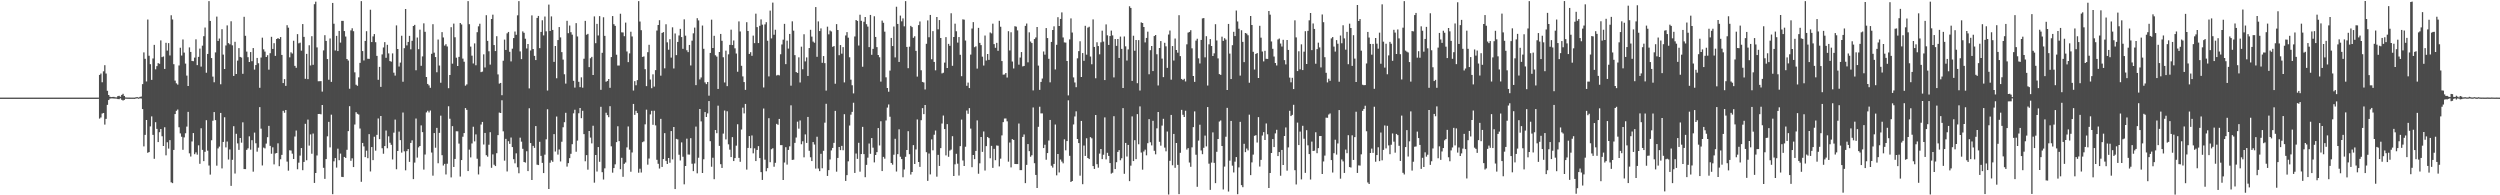 <?xml version="1.0" encoding="UTF-8"?>
<svg xmlns="http://www.w3.org/2000/svg" width="1920" height="150">
  <path d="M0 74.959h1v1.000H0zM1 74.964h1v1.000H1zM2 74.965h1v1.000H2zM3 74.961h1v1.000H3zM4 74.967h1v1.000H4zM5 74.963h1v1.000H5zM6 74.964h1v1.000H6zM7 74.961h1v1.000H7zM8 74.962h1v1.000H8zM9 74.966h1v1.000H9zM10 74.962h1v1.000H10zM11 74.964h1v1.000H11zM12 74.964h1v1.000H12zM13 74.963h1v1.000H13zM14 74.965h1v1.000H14zM15 74.966h1v1.000H15zM16 74.969h1v1.000H16zM17 74.966h1v1.000H17zM18 74.962h1v1.000H18zM19 74.962h1v1.000H19zM20 74.963h1v1.000H20zM21 74.963h1v1.000H21zM22 74.963h1v1.000H22zM23 74.965h1v1.000H23zM24 74.964h1v1.000H24zM25 74.963h1v1.000H25zM26 74.968h1v1.000H26zM27 74.961h1v1.000H27zM28 74.966h1v1.000H28zM29 74.966h1v1.000H29zM30 74.965h1v1.000H30zM31 74.963h1v1.000H31zM32 74.965h1v1.000H32zM33 74.962h1v1.000H33zM34 74.965h1v1.000H34zM35 74.967h1v1.000H35zM36 74.965h1v1.000H36zM37 74.958h1v1.000H37zM38 74.966h1v1.000H38zM39 74.965h1v1.000H39zM40 74.964h1v1.000H40zM41 74.962h1v1.000H41zM42 74.959h1v1.000H42zM43 74.962h1v1.000H43zM44 74.964h1v1.000H44zM45 74.968h1v1.000H45zM46 74.963h1v1.000H46zM47 74.963h1v1.000H47zM48 74.965h1v1.000H48zM49 74.965h1v1.000H49zM50 74.960h1v1.000H50zM51 74.964h1v1.000H51zM52 74.964h1v1.000H52zM53 74.964h1v1.000H53zM54 74.965h1v1.000H54zM55 74.962h1v1.000H55zM56 74.966h1v1.000H56zM57 74.959h1v1.000H57zM58 74.965h1v1.000H58zM59 74.963h1v1.000H59zM60 74.964h1v1.000H60zM61 74.964h1v1.000H61zM62 74.963h1v1.000H62zM63 74.958h1v1.000H63zM64 74.962h1v1.000H64zM65 74.963h1v1.000H65zM66 74.964h1v1.000H66zM67 74.966h1v1.000H67zM68 74.964h1v1.000H68zM69 74.963h1v1.000H69zM70 74.962h1v1.000H70zM71 74.958h1v1.000H71zM72 74.962h1v1.000H72zM73 74.966h1v1.000H73zM74 74.962h1v1.000H74zM75 74.945h1v1.000H75zM76 57.539h1v33.535H76zM77 56.482h1v33.735H77zM78 63.183h1v24.017H78zM79 54.806h1v31.952H79zM80 50.049h1v45.626H80zM81 56.487h1v34.810H81zM82 69.721h1v10.830H82zM83 72.973h1v3.886H83zM84 74.347h1v1.403H84zM85 74.548h1v1.000H85zM86 74.468h1v1.085H86zM87 74.400h1v1.266H87zM88 74.711h1v1.000H88zM89 74.787h1v1.000H89zM90 73.841h1v2.220H90zM91 73.577h1v2.587H91zM92 74.317h1v1.185H92zM93 72.910h1v3.716H93zM94 72.061h1v5.157H94zM95 73.677h1v3.000H95zM96 74.821h1v1.000H96zM97 74.894h1v1.000H97zM98 74.905h1v1.000H98zM99 74.927h1v1.000H99zM100 74.937h1v1.000H100zM101 74.949h1v1.000H101zM102 74.950h1v1.000H102zM103 74.962h1v1.000H103zM104 74.647h1v1.000H104zM105 74.594h1v1.000H105zM106 74.901h1v1.000H106zM107 74.384h1v1.154H107zM108 74.128h1v1.550H108zM109 64.631h1v19.119H109zM110 40.228h1v72.220H110zM111 45.170h1v58.399H111zM112 62.557h1v29.598H112zM113 15.009h1v102.348H113zM114 42.825h1v73.964H114zM115 49.301h1v47.790H115zM116 61.334h1v28.040H116zM117 44.882h1v58.690H117zM118 34.468h1v87.483H118zM119 53.233h1v40.608H119zM120 50.778h1v48.187H120zM121 48.480h1v60.632H121zM122 49.001h1v52.551H122zM123 31.020h1v68.044H123zM124 43.878h1v60.771H124zM125 43.346h1v68.778H125zM126 52.933h1v44.820H126zM127 32.895h1v86.404H127zM128 38.877h1v70.405H128zM129 33.130h1v81.011H129zM130 42.611h1v65.012H130zM131 11.707h1v128.318H131zM132 14.958h1v125.711H132zM133 49.297h1v65.843H133zM134 61.897h1v25.716H134zM135 64.015h1v21.090H135zM136 64.978h1v19.141H136zM137 50.279h1v47.462H137zM138 36.681h1v65.772H138zM139 42.670h1v62.342H139zM140 30.319h1v84.753H140zM141 40.399h1v65.133H141zM142 48.837h1v53.496H142zM143 58.069h1v39.148H143zM144 66.035h1v19.859H144zM145 36.420h1v81.362H145zM146 39.889h1v80.332H146zM147 46.802h1v61.860H147zM148 47.014h1v55.184H148zM149 44.238h1v74.192H149zM150 30.192h1v86.854H150zM151 50.032h1v68.735H151zM152 43.652h1v67.982H152zM153 37.336h1v88.449H153zM154 51.133h1v47.376H154zM155 35.062h1v80.040H155zM156 27.785h1v95.963H156zM157 21.159h1v95.442H157zM158 55.857h1v36.442H158zM159 41.401h1v74.320H159zM160 0.867h1v126.255H160zM161 16.072h1v118.030H161zM162 44.574h1v63.162H162zM163 58.807h1v33.939H163zM164 63.186h1v22.861H164zM165 40.252h1v52.025H165zM166 12.745h1v114.501H166zM167 31.425h1v82.531H167zM168 29.576h1v83.013H168zM169 64.716h1v21.992H169zM170 22.402h1v106.931H170zM171 41.947h1v67.068H171zM172 52.983h1v37.070H172zM173 34.920h1v78.263H173zM174 19.512h1v89.173H174zM175 33.101h1v89.415H175zM176 34.049h1v80.716H176zM177 16.324h1v126.407H177zM178 34.810h1v87.934H178zM179 58.320h1v38.598H179zM180 32.087h1v101.206H180zM181 56.857h1v45.915H181zM182 46.561h1v63.546H182zM183 36.985h1v78.090H183zM184 43.700h1v62.294H184zM185 44.196h1v65.358H185zM186 56.704h1v37.249H186zM187 12.914h1v116.928H187zM188 27.486h1v102.392H188zM189 39.607h1v75.475H189zM190 43.906h1v70.039H190zM191 47.600h1v57.092H191zM192 39.973h1v74.961H192zM193 47.016h1v60.633H193zM194 36.911h1v94.920H194zM195 53.454h1v48.361H195zM196 49.951h1v60.094H196zM197 44.480h1v72.022H197zM198 48.577h1v64.829H198zM199 67.455h1v14.836H199zM200 44.181h1v54.625H200zM201 28.909h1v98.192H201zM202 37.909h1v75.459H202zM203 39.637h1v74.347H203zM204 43.769h1v66.502H204zM205 42.407h1v62.982H205zM206 53.509h1v43.182H206zM207 40.859h1v71.190H207zM208 28.282h1v89.804H208zM209 37.598h1v75.552H209zM210 33.160h1v93.082H210zM211 42.905h1v74.970H211zM212 29.963h1v87.560H212zM213 29.241h1v80.836H213zM214 29.968h1v97.656H214zM215 28.478h1v93.863H215zM216 42.183h1v76.743H216zM217 63.797h1v21.308H217zM218 60.796h1v25.764H218zM219 65.971h1v18.511H219zM220 19.373h1v104.730H220zM221 21.253h1v109.805H221zM222 44.046h1v71.355H222zM223 40.185h1v75.408H223zM224 41.126h1v76.883H224zM225 31.302h1v90.797H225zM226 50.564h1v54.310H226zM227 52.048h1v48.178H227zM228 26.210h1v103.766H228zM229 33.259h1v91.666H229zM230 32.752h1v86.749H230zM231 38.894h1v74.809H231zM232 18.488h1v112.202H232zM233 28.332h1v96.041H233zM234 60.525h1v34.574H234zM235 41.351h1v81.713H235zM236 60.794h1v31.044H236zM237 34.773h1v77.062H237zM238 50.283h1v52.934H238zM239 27.797h1v90.269H239zM240 49.789h1v52.755H240zM241 3.216h1v137.302H241zM242 1.305h1v131.581H242zM243 36.396h1v82.993H243zM244 62.417h1v25.145H244zM245 62.383h1v25.123H245zM246 62.315h1v25.516H246zM247 70.338h1v10.291H247zM248 38.683h1v90.180H248zM249 27.031h1v110.356H249zM250 31.451h1v90.718H250zM251 45.339h1v59.373H251zM252 61.229h1v32.359H252zM253 29.554h1v83.637H253zM254 62.867h1v25.213H254zM255 2.264h1v146.897H255zM256 18.233h1v105.664H256zM257 38.775h1v82.625H257zM258 27.537h1v101.163H258zM259 39.242h1v74.940H259zM260 23.736h1v99.298H260zM261 32.716h1v85.234H261zM262 16.035h1v119.819H262zM263 16.018h1v119.974H263zM264 23.852h1v96.687H264zM265 28.084h1v93.216H265zM266 45.336h1v69.686H266zM267 46.471h1v54.239H267zM268 68.136h1v13.436H268zM269 23.360h1v100.124H269zM270 21.721h1v99.861H270zM271 23.959h1v104.324H271zM272 55.557h1v40.060H272zM273 65.089h1v21.097H273zM274 65.898h1v21.499H274zM275 59.394h1v28.569H275zM276 48.299h1v50.418H276zM277 0.853h1v138.777H277zM278 39.221h1v70.560H278zM279 46.434h1v65.976H279zM280 31.448h1v89.213H280zM281 23.978h1v91.732H281zM282 45.127h1v76.373H282zM283 45.197h1v57.828H283zM284 7.491h1v124.217H284zM285 32.325h1v80.623H285zM286 27.971h1v94.988H286zM287 26.172h1v78.838H287zM288 32.412h1v83.303H288zM289 42.925h1v60.666H289zM290 61.298h1v29.686H290zM291 51.344h1v55.502H291zM292 66.693h1v22.420H292zM293 41.797h1v72.059H293zM294 36.428h1v81.653H294zM295 32.371h1v79.810H295zM296 44.366h1v55.907H296zM297 34.410h1v79.462H297zM298 41.029h1v63.673H298zM299 46.888h1v62.743H299zM300 47.339h1v63.858H300zM301 41.027h1v81.454H301zM302 55.808h1v46.088H302zM303 58.047h1v33.796H303zM304 19.528h1v110.492H304zM305 37.651h1v78.329H305zM306 51.104h1v49.984H306zM307 48.067h1v59.537H307zM308 27.467h1v89.709H308zM309 62.757h1v23.664H309zM310 37.024h1v79.204H310zM311 6.922h1v123.917H311zM312 34.867h1v81.219H312zM313 32.185h1v82.299H313zM314 27.555h1v96.777H314zM315 37.885h1v71.906H315zM316 31.347h1v76.423H316zM317 19.952h1v117.620H317zM318 19.080h1v105.796H318zM319 53.977h1v37.046H319zM320 28.842h1v92.208H320zM321 37.781h1v75.418H321zM322 22.783h1v89.352H322zM323 50.524h1v45.791H323zM324 43.332h1v58.139H324zM325 17.901h1v112.337H325zM326 24.413h1v94.290H326zM327 59.125h1v27.201H327zM328 64.454h1v20.610H328zM329 65.583h1v20.779H329zM330 67.406h1v17.483H330zM331 41.336h1v75.816H331zM332 18.567h1v116.349H332zM333 40.452h1v61.743H333zM334 43.803h1v69.678H334zM335 55.479h1v42.734H335zM336 30.346h1v95.028H336zM337 50.338h1v51.702H337zM338 63.541h1v25.269H338zM339 24.663h1v94.530H339zM340 28.787h1v98.331H340zM341 35.031h1v90.831H341zM342 33.926h1v100.076H342zM343 35.700h1v90.039H343zM344 67.719h1v13.908H344zM345 57.596h1v33.593H345zM346 20.900h1v115.363H346zM347 48.877h1v48.007H347zM348 18.131h1v110.099H348zM349 28.645h1v93.423H349zM350 44.288h1v56.505H350zM351 50.667h1v50.190H351zM352 43.674h1v66.611H352zM353 17.675h1v117.898H353zM354 18.812h1v104.143H354zM355 44.986h1v60.021H355zM356 47.399h1v54.806H356zM357 65.785h1v17.187H357zM358 64.794h1v19.592H358zM359 0.867h1v130.516H359zM360 18.568h1v96.303H360zM361 35.779h1v85.111H361zM362 42.763h1v67.432H362zM363 48.746h1v48.580H363zM364 33.345h1v75.239H364zM365 50.130h1v53.095H365zM366 24.727h1v97.161H366zM367 20.207h1v113.767H367zM368 18.249h1v109.598H368zM369 55.375h1v40.245H369zM370 55.011h1v38.646H370zM371 41.751h1v69.235H371zM372 51.804h1v50.273H372zM373 11.653h1v107.542H373zM374 31.400h1v88.921H374zM375 39.347h1v71.833H375zM376 49.590h1v51.926H376zM377 14.592h1v114.300H377zM378 11.246h1v107.316H378zM379 34.611h1v91.921H379zM380 39.243h1v88.315H380zM381 27.781h1v89.885H381zM382 57.122h1v46.657H382zM383 64.197h1v22.289H383zM384 63.683h1v23.110H384zM385 73.090h1v3.936H385zM386 46.620h1v54.222H386zM387 30.417h1v92.960H387zM388 38.329h1v68.328H388zM389 25.594h1v106.106H389zM390 24.519h1v83.900H390zM391 39.763h1v70.745H391zM392 47.152h1v58.486H392zM393 37.392h1v75.542H393zM394 29.245h1v93.007H394zM395 24.223h1v101.221H395zM396 26.724h1v91.020H396zM397 11.795h1v116.648H397zM398 0.874h1v132.170H398zM399 39.450h1v66.292H399zM400 45.414h1v63.389H400zM401 24.122h1v90.153H401zM402 25.175h1v99.235H402zM403 29.751h1v95.146H403zM404 37.246h1v78.944H404zM405 33.815h1v97.589H405zM406 67.876h1v15.277H406zM407 38.758h1v71.107H407zM408 11.815h1v126.439H408zM409 37.681h1v74.323H409zM410 42.902h1v70.680H410zM411 46.146h1v50.665H411zM412 13.759h1v112.702H412zM413 12.245h1v114.548H413zM414 36.942h1v71.982H414zM415 24.531h1v95.180H415zM416 15.552h1v109.538H416zM417 27.171h1v105.732H417zM418 12.688h1v106.116H418zM419 24.042h1v82.949H419zM420 69.511h1v14.384H420zM421 3.545h1v141.603H421zM422 23.833h1v101.128H422zM423 12.608h1v110.506H423zM424 23.009h1v101.273H424zM425 47.509h1v55.509H425zM426 35.333h1v81.059H426zM427 60.102h1v29.413H427zM428 30.767h1v87.970H428zM429 20.782h1v93.993H429zM430 28.726h1v95.295H430zM431 40.039h1v68.806H431zM432 45.786h1v51.973H432zM433 57.032h1v36.822H433zM434 64.230h1v22.379H434zM435 15.955h1v112.005H435zM436 25.486h1v99.806H436zM437 19.633h1v101.831H437zM438 24.711h1v93.390H438zM439 26.604h1v84.165H439zM440 62.069h1v24.994H440zM441 67.263h1v17.013H441zM442 17.754h1v98.781H442zM443 27.997h1v80.002H443zM444 62.836h1v24.166H444zM445 66.919h1v16.042H445zM446 59.382h1v31.383H446zM447 67.308h1v17.800H447zM448 45.088h1v57.926H448zM449 16.048h1v107.814H449zM450 26.652h1v92.472H450zM451 26.005h1v104.279H451zM452 51.567h1v49.048H452zM453 44.725h1v60.962H453zM454 43.671h1v66.439H454zM455 57.576h1v38.990H455zM456 12.600h1v127.685H456zM457 33.195h1v85.837H457zM458 18.343h1v113.403H458zM459 27.254h1v85.692H459zM460 12.397h1v111.872H460zM461 68.958h1v13.041H461zM462 40.574h1v91.653H462zM463 13.273h1v124.592H463zM464 27.553h1v101.724H464zM465 62.758h1v23.799H465zM466 62.153h1v26.255H466zM467 60.677h1v29.352H467zM468 67.408h1v14.135H468zM469 43.832h1v68.531H469zM470 12.317h1v120.285H470zM471 18.563h1v110.507H471zM472 19.844h1v106.350H472zM473 42.060h1v67.107H473zM474 50.315h1v46.667H474zM475 50.345h1v58.030H475zM476 10.533h1v119.388H476zM477 24.818h1v96.372H477zM478 24.944h1v110.849H478zM479 27.815h1v98.003H479zM480 17.382h1v107.370H480zM481 39.532h1v73.676H481zM482 47.738h1v49.375H482zM483 41.028h1v73.937H483zM484 24.351h1v107.554H484zM485 27.981h1v89.105H485zM486 69.545h1v10.270H486zM487 62.320h1v25.882H487zM488 65.484h1v19.612H488zM489 61.517h1v25.299H489zM490 0.848h1v131.833H490zM491 16.558h1v113.051H491zM492 23.187h1v109.298H492zM493 43.721h1v65.505H493zM494 43.318h1v65.293H494zM495 53.143h1v42.332H495zM496 66.145h1v18.095H496zM497 40.101h1v86.352H497zM498 34.406h1v87.354H498zM499 61.075h1v26.766H499zM500 67.748h1v17.335H500zM501 57.086h1v38.766H501zM502 66.523h1v18.539H502zM503 53.843h1v42.457H503zM504 23.444h1v99.285H504zM505 19.206h1v106.601H505zM506 15.531h1v113.883H506zM507 58.129h1v33.149H507zM508 25.309h1v102.900H508zM509 24.639h1v97.549H509zM510 52.494h1v49.739H510zM511 18.656h1v104.903H511zM512 32.519h1v93.455H512zM513 38.188h1v83.154H513zM514 30.100h1v94.859H514zM515 44.240h1v56.402H515zM516 20.992h1v101.414H516zM517 52.573h1v44.963H517zM518 25.724h1v119.464H518zM519 42.349h1v64.309H519zM520 32.216h1v74.844H520zM521 27.225h1v91.591H521zM522 22.172h1v101.079H522zM523 28.486h1v80.877H523zM524 37.476h1v82.892H524zM525 14.851h1v126.737H525zM526 27.380h1v100.099H526zM527 38.627h1v67.862H527zM528 40.057h1v78.607H528zM529 34.522h1v84.192H529zM530 50.262h1v55.861H530zM531 31.220h1v94.515H531zM532 25.613h1v105.800H532zM533 21.173h1v104.392H533zM534 65.396h1v31.858H534zM535 13.996h1v119.114H535zM536 15.651h1v105.510H536zM537 60.985h1v22.707H537zM538 59.508h1v33.712H538zM539 19.620h1v113.225H539zM540 37.490h1v84.817H540zM541 63.262h1v22.788H541zM542 64.606h1v25.264H542zM543 62.960h1v24.130H543zM544 73.492h1v4.126H544zM545 40.668h1v67.779H545zM546 15.125h1v112.925H546zM547 36.844h1v84.306H547zM548 27.508h1v110.104H548zM549 42.430h1v57.409H549zM550 43.454h1v58.864H550zM551 68.326h1v12.850H551zM552 39.914h1v72.098H552zM553 26.047h1v100.067H553zM554 31.334h1v97.630H554zM555 43.994h1v58.587H555zM556 63.343h1v21.550H556zM557 38.930h1v68.142H557zM558 66.147h1v19.312H558zM559 41.735h1v69.120H559zM560 34.453h1v80.511H560zM561 22.773h1v97.874H561zM562 34.603h1v70.698H562zM563 31.055h1v92.625H563zM564 37.131h1v84.286H564zM565 41.116h1v70.741H565zM566 55.109h1v40.307H566zM567 16.419h1v104.801H567zM568 24.182h1v100.058H568zM569 50.560h1v48.900H569zM570 58.683h1v23.989H570zM571 63.026h1v24.062H571zM572 69.027h1v10.807H572zM573 17.050h1v113.201H573zM574 23.823h1v89.793H574zM575 41.397h1v63.096H575zM576 40.107h1v73.709H576zM577 42.877h1v61.171H577zM578 27.364h1v90.382H578zM579 33.132h1v80.803H579zM580 10.484h1v113.216H580zM581 20.856h1v94.289H581zM582 33.086h1v79.136H582zM583 19.790h1v101.591H583zM584 14.883h1v117.335H584zM585 18.959h1v119.239H585zM586 67.156h1v16.177H586zM587 18.730h1v103.909H587zM588 17.038h1v114.504H588zM589 31.278h1v97.871H589zM590 58.698h1v32.077H590zM591 8.130h1v116.458H591zM592 29.482h1v85.146H592zM593 1.997h1v111.851H593zM594 26.654h1v101.387H594zM595 22.814h1v102.239H595zM596 57.957h1v37.166H596zM597 57.513h1v38.359H597zM598 57.896h1v33.467H598zM599 41.658h1v69.821H599zM600 34.136h1v77.305H600zM601 30.450h1v107.769H601zM602 18.326h1v106.502H602zM603 49.259h1v63.812H603zM604 31.233h1v95.172H604zM605 37.348h1v77.791H605zM606 26.038h1v86.357H606zM607 65.795h1v15.117H607zM608 16.384h1v106.441H608zM609 23.555h1v99.073H609zM610 42.328h1v67.399H610zM611 55.348h1v50.276H611zM612 55.997h1v37.464H612zM613 44.040h1v54.766H613zM614 63.333h1v29.193H614zM615 35.864h1v74.911H615zM616 53.212h1v55.290H616zM617 26.337h1v94.502H617zM618 47.156h1v56.078H618zM619 44.092h1v65.682H619zM620 58.335h1v31.476H620zM621 36.893h1v78.904H621zM622 22.863h1v97.900H622zM623 28.130h1v95.568H623zM624 31.971h1v77.130H624zM625 32.809h1v78.182H625zM626 5.413h1v124.073H626zM627 43.630h1v61.385H627zM628 16.419h1v113.009H628zM629 23.861h1v107.577H629zM630 21.827h1v96.304H630zM631 48.234h1v80.996H631zM632 43.065h1v72.736H632zM633 48.502h1v45.712H633zM634 69.560h1v10.163H634zM635 20.483h1v114.610H635zM636 26.377h1v104.297H636zM637 23.465h1v99.007H637zM638 24.141h1v91.345H638zM639 35.955h1v77.634H639zM640 35.385h1v74.320H640zM641 64.303h1v20.825H641zM642 18.539h1v113.301H642zM643 23.040h1v98.275H643zM644 42.388h1v70.497H644zM645 34.621h1v80.684H645zM646 41.222h1v70.827H646zM647 36.187h1v79.239H647zM648 63.279h1v24.425H648zM649 27.248h1v111.732H649zM650 24.686h1v109.802H650zM651 28.935h1v94.972H651zM652 43.973h1v52.430H652zM653 61.190h1v26.867H653zM654 65.493h1v20.442H654zM655 71.752h1v7.126H655zM656 28.010h1v104.819H656zM657 15.379h1v102.559H657zM658 16.094h1v105.940H658zM659 34.965h1v74.731H659zM660 11.296h1v120.539H660zM661 15.966h1v102.365H661zM662 51.234h1v46.192H662zM663 16.697h1v101.683H663zM664 13.033h1v123.077H664zM665 18.581h1v108.040H665zM666 20.405h1v100.686H666zM667 36.218h1v74.016H667zM668 11.485h1v106.624H668zM669 42.096h1v63.934H669zM670 37.547h1v75.838H670zM671 12.511h1v112.231H671zM672 28.380h1v90.661H672zM673 36.186h1v80.636H673zM674 42.218h1v56.156H674zM675 43.974h1v67.756H675zM676 62.678h1v30.459H676zM677 15.805h1v115.559H677zM678 17.518h1v102.960H678zM679 24.323h1v97.538H679zM680 59.368h1v33.140H680zM681 67.580h1v15.034H681zM682 70.427h1v9.819H682zM683 54.215h1v35.435H683zM684 29.124h1v96.041H684zM685 35.382h1v91.067H685zM686 20.396h1v98.424H686zM687 44.080h1v62.504H687zM688 5.184h1v126.570H688zM689 18.399h1v99.955H689zM690 47.543h1v51.775H690zM691 11.990h1v108.397H691zM692 16.388h1v105.755H692zM693 14.142h1v121.984H693zM694 20.216h1v109.913H694zM695 0.846h1v119.556H695zM696 36.066h1v79.134H696zM697 52.381h1v48.386H697zM698 35.823h1v82.609H698zM699 19.843h1v114.197H699zM700 20.824h1v111.256H700zM701 29.051h1v82.414H701zM702 27.838h1v98.116H702zM703 39.046h1v75.756H703zM704 58.850h1v32.920H704zM705 19.281h1v105.139H705zM706 16.466h1v111.673H706zM707 53.976h1v38.346H707zM708 62.950h1v20.080H708zM709 63.339h1v24.316H709zM710 68.719h1v11.921H710zM711 33.631h1v83.250H711zM712 15.667h1v123.245H712zM713 28.622h1v89.280H713zM714 11.489h1v122.472H714zM715 45.498h1v61.553H715zM716 23.908h1v91.535H716zM717 47.579h1v55.904H717zM718 54.005h1v46.242H718zM719 13.033h1v122.641H719zM720 22.529h1v96.389H720zM721 15.409h1v112.038H721zM722 29.187h1v84.576H722zM723 56.389h1v38.459H723zM724 55.868h1v32.887H724zM725 48.096h1v51.039H725zM726 28.520h1v90.813H726zM727 52.223h1v43.087H727zM728 33.689h1v86.736H728zM729 35.155h1v80.521H729zM730 10.211h1v104.707H730zM731 50.511h1v54.082H731zM732 28.423h1v106.753H732zM733 18.165h1v108.063H733zM734 24.027h1v94.092H734zM735 32.693h1v92.992H735zM736 28.480h1v106.348H736zM737 42.092h1v70.152H737zM738 58.544h1v33.285H738zM739 14.829h1v108.407H739zM740 15.087h1v112.416H740zM741 31.122h1v81.545H741zM742 65.901h1v18.965H742zM743 63.448h1v23.942H743zM744 67.658h1v15.392H744zM745 41.954h1v56.793H745zM746 21.928h1v106.489H746zM747 17.008h1v102.023H747zM748 36.248h1v85.959H748zM749 35.585h1v80.339H749zM750 52.677h1v39.804H750zM751 21.405h1v112.019H751zM752 32.917h1v92.514H752zM753 34.642h1v70.580H753zM754 43.507h1v73.137H754zM755 50.311h1v50.669H755zM756 27.304h1v103.665H756zM757 46.472h1v65.737H757zM758 41.481h1v63.734H758zM759 45.953h1v60.124H759zM760 24.955h1v96.615H760zM761 25.672h1v86.369H761zM762 18.191h1v110.728H762zM763 33.897h1v80.426H763zM764 36.721h1v86.289H764zM765 32.922h1v78.784H765zM766 39.038h1v72.877H766zM767 15.996h1v111.816H767zM768 20.527h1v101.318H768zM769 46.901h1v57.099H769zM770 57.339h1v36.468H770zM771 57.181h1v33.858H771zM772 56.084h1v34.917H772zM773 59.528h1v33.664H773zM774 23.951h1v100.186H774zM775 38.782h1v70.677H775zM776 24.761h1v103.812H776zM777 47.278h1v59.591H777zM778 52.590h1v54.880H778zM779 20.117h1v105.857H779zM780 20.456h1v105.525H780zM781 23.340h1v102.641H781zM782 49.679h1v45.193H782zM783 44.177h1v86.464H783zM784 39.980h1v90.690H784zM785 50.978h1v54.209H785zM786 50.636h1v52.653H786zM787 19.858h1v120.803H787zM788 18.069h1v108.534H788zM789 47.883h1v62.772H789zM790 24.811h1v91.285H790zM791 31.879h1v88.502H791zM792 33.062h1v86.166H792zM793 69.443h1v13.096H793zM794 30.000h1v95.327H794zM795 28.772h1v105.576H795zM796 20.716h1v123.680H796zM797 50.377h1v47.000H797zM798 69.002h1v12.973H798zM799 62.941h1v24.126H799zM800 60.320h1v26.788H800zM801 39.528h1v74.201H801zM802 41.982h1v69.162H802zM803 21.540h1v101.133H803zM804 29.245h1v88.319H804zM805 45.160h1v62.751H805zM806 63.240h1v28.844H806zM807 32.202h1v95.088H807zM808 23.063h1v105.679H808zM809 20.216h1v105.704H809zM810 53.324h1v42.304H810zM811 34.394h1v100.241H811zM812 13.221h1v105.072H812zM813 19.978h1v112.498H813zM814 14.547h1v107.985H814zM815 9.519h1v114.587H815zM816 28.748h1v96.682H816zM817 32.554h1v74.453H817zM818 32.710h1v82.742H818zM819 46.849h1v61.504H819zM820 73.265h1v3.793H820zM821 30.253h1v89.420H821zM822 14.147h1v125.612H822zM823 24.973h1v114.019H823zM824 59.434h1v36.164H824zM825 63.333h1v26.105H825zM826 66.956h1v18.552H826zM827 44.793h1v61.940H827zM828 39.271h1v70.601H828zM829 31.671h1v103.234H829zM830 59.146h1v33.729H830zM831 40.740h1v100.723H831zM832 46.692h1v65.078H832zM833 19.810h1v99.969H833zM834 41.966h1v64.202H834zM835 21.214h1v100.107H835zM836 20.532h1v101.634H836zM837 43.407h1v61.912H837zM838 49.351h1v56.906H838zM839 14.907h1v112.623H839zM840 36.060h1v93.683H840zM841 60.131h1v28.196H841zM842 32.448h1v93.668H842zM843 35.403h1v93.379H843zM844 41.744h1v76.197H844zM845 32.496h1v81.932H845zM846 23.545h1v98.677H846zM847 31.937h1v86.897H847zM848 61.513h1v28.648H848zM849 18.756h1v103.659H849zM850 27.117h1v90.222H850zM851 34.523h1v85.221H851zM852 27.706h1v97.512H852zM853 23.490h1v109.845H853zM854 27.198h1v105.482H854zM855 59.445h1v29.804H855zM856 30.003h1v99.816H856zM857 35.237h1v89.340H857zM858 29.970h1v86.717H858zM859 44.488h1v70.798H859zM860 28.095h1v94.988H860zM861 37.525h1v84.033H861zM862 67.585h1v15.478H862zM863 28.013h1v105.474H863zM864 35.588h1v74.176H864zM865 46.499h1v73.743H865zM866 37.957h1v73.359H866zM867 4.829h1v134.299H867zM868 6.078h1v121.176H868zM869 62.121h1v27.295H869zM870 27.432h1v96.285H870zM871 38.973h1v68.695H871zM872 30.731h1v91.493H872zM873 63.910h1v23.745H873zM874 30.846h1v79.943H874zM875 69.550h1v12.181H875zM876 17.191h1v99.980H876zM877 17.641h1v112.677H877zM878 20.749h1v95.583H878zM879 32.541h1v82.379H879zM880 29.137h1v90.161H880zM881 24.336h1v85.654H881zM882 57.041h1v34.455H882zM883 38.556h1v70.726H883zM884 35.312h1v76.360H884zM885 54.555h1v38.231H885zM886 27.703h1v88.126H886zM887 26.856h1v91.677H887zM888 41.682h1v56.901H888zM889 65.647h1v20.345H889zM890 36.870h1v72.028H890zM891 31.516h1v80.368H891zM892 45.021h1v51.421H892zM893 59.250h1v32.001H893zM894 32.894h1v80.471H894zM895 35.608h1v80.612H895zM896 52.125h1v48.905H896zM897 26.513h1v122.913H897zM898 23.450h1v100.040H898zM899 61.205h1v27.069H899zM900 35.378h1v91.540H900zM901 46.463h1v56.412H901zM902 29.600h1v99.246H902zM903 38.398h1v71.421H903zM904 40.446h1v86.156H904zM905 11.660h1v137.456H905zM906 43.098h1v74.277H906zM907 60.620h1v23.743H907zM908 61.469h1v26.689H908zM909 60.514h1v29.364H909zM910 62.578h1v22.446H910zM911 34.064h1v80.835H911zM912 25.048h1v88.704H912zM913 24.509h1v100.342H913zM914 23.170h1v104.909H914zM915 37.096h1v76.038H915zM916 58.371h1v39.253H916zM917 62.877h1v22.666H917zM918 31.174h1v87.679H918zM919 29.766h1v113.706H919zM920 44.785h1v63.198H920zM921 48.721h1v47.053H921zM922 30.667h1v84.882H922zM923 14.149h1v104.280H923zM924 13.874h1v99.634H924zM925 44.055h1v60.096H925zM926 27.808h1v84.614H926zM927 65.694h1v16.535H927zM928 34.050h1v91.632H928zM929 30.002h1v115.806H929zM930 35.336h1v89.526H930zM931 43.032h1v58.629H931zM932 40.965h1v84.142H932zM933 18.591h1v122.046H933zM934 31.052h1v85.512H934zM935 44.833h1v61.915H935zM936 56.932h1v36.395H936zM937 57.519h1v34.990H937zM938 28.165h1v83.987H938zM939 31.372h1v114.148H939zM940 29.318h1v98.607H940zM941 30.416h1v74.584H941zM942 69.107h1v13.715H942zM943 18.380h1v128.717H943zM944 41.157h1v82.232H944zM945 60.741h1v32.132H945zM946 34.730h1v92.508H946zM947 24.425h1v108.052H947zM948 27.723h1v96.419H948zM949 8.077h1v112.537H949zM950 16.510h1v132.644H950zM951 22.082h1v106.471H951zM952 58.084h1v35.485H952zM953 23.255h1v118.923H953zM954 32.171h1v111.578H954zM955 47.717h1v62.701H955zM956 25.333h1v91.483H956zM957 25.829h1v88.220H957zM958 27.069h1v88.454H958zM959 63.544h1v24.526H959zM960 12.303h1v122.202H960zM961 19.175h1v105.567H961zM962 39.807h1v78.915H962zM963 53.405h1v50.893H963zM964 41.429h1v62.427H964zM965 40.742h1v68.710H965zM966 59.898h1v30.054H966zM967 19.825h1v108.095H967zM968 28.938h1v93.822H968zM969 39.571h1v64.517H969zM970 47.135h1v54.348H970zM971 38.999h1v68.541H971zM972 45.166h1v49.669H972zM973 45.237h1v57.873H973zM974 8.462h1v135.933H974zM975 11.260h1v121.598H975zM976 31.825h1v85.692H976zM977 37.492h1v69.292H977zM978 43.420h1v69.512H978zM979 48.366h1v54.062H979zM980 50.301h1v49.395H980zM981 30.285h1v89.584H981zM982 29.581h1v87.182H982zM983 33.444h1v101.507H983zM984 35.735h1v79.423H984zM985 30.573h1v96.126H985zM986 46.168h1v58.296H986zM987 49.471h1v48.419H987zM988 30.737h1v100.354H988zM989 38.354h1v74.868H989zM990 59.606h1v25.500H990zM991 63.225h1v25.918H991zM992 59.755h1v28.485H992zM993 68.419h1v12.056H993zM994 15.599h1v115.128H994zM995 28.716h1v112.947H995zM996 54.581h1v39.580H996zM997 39.361h1v72.038H997zM998 53.253h1v47.794H998zM999 34.025h1v103.774H999zM1000 53.816h1v42.818H1000zM1001 39.658h1v66.913H1001zM1002 23.973h1v108.811H1002zM1003 49.128h1v50.868H1003zM1004 23.692h1v87.908H1004zM1005 15.632h1v102.697H1005zM1006 10.003h1v127.890H1006zM1007 38.490h1v70.242H1007zM1008 18.014h1v97.975H1008zM1009 22.232h1v93.460H1009zM1010 48.961h1v52.599H1010zM1011 37.738h1v79.924H1011zM1012 32.753h1v81.018H1012zM1013 36.416h1v68.084H1013zM1014 51.750h1v52.712H1014zM1015 11.107h1v122.548H1015zM1016 17.066h1v106.955H1016zM1017 43.948h1v75.576H1017zM1018 55.900h1v34.449H1018zM1019 63.298h1v27.166H1019zM1020 60.487h1v27.482H1020zM1021 62.049h1v25.095H1021zM1022 29.492h1v93.417H1022zM1023 28.475h1v104.049H1023zM1024 35.765h1v81.871H1024zM1025 39.650h1v67.681H1025zM1026 30.830h1v87.924H1026zM1027 33.603h1v76.565H1027zM1028 62.758h1v21.758H1028zM1029 27.314h1v109.883H1029zM1030 33.224h1v89.223H1030zM1031 19.423h1v104.546H1031zM1032 29.498h1v103.308H1032zM1033 38.143h1v76.731H1033zM1034 24.487h1v93.180H1034zM1035 49.282h1v54.558H1035zM1036 18.192h1v110.114H1036zM1037 21.523h1v107.147H1037zM1038 50.563h1v53.364H1038zM1039 27.036h1v95.794H1039zM1040 44.986h1v60.332H1040zM1041 62.965h1v22.834H1041zM1042 3.865h1v128.958H1042zM1043 16.131h1v110.907H1043zM1044 14.655h1v112.506H1044zM1045 38.907h1v79.645H1045zM1046 65.084h1v20.058H1046zM1047 65.429h1v18.210H1047zM1048 65.347h1v15.837H1048zM1049 48.745h1v52.060H1049zM1050 24.501h1v115.610H1050zM1051 28.823h1v112.512H1051zM1052 33.752h1v83.771H1052zM1053 41.993h1v72.126H1053zM1054 33.751h1v83.645H1054zM1055 68.184h1v13.790H1055zM1056 29.206h1v94.995H1056zM1057 33.533h1v85.543H1057zM1058 37.393h1v75.710H1058zM1059 25.072h1v98.682H1059zM1060 48.929h1v52.876H1060zM1061 3.312h1v119.821H1061zM1062 31.995h1v83.123H1062zM1063 51.911h1v44.421H1063zM1064 33.594h1v80.395H1064zM1065 57.042h1v39.563H1065zM1066 42.536h1v69.139H1066zM1067 32.166h1v86.270H1067zM1068 33.604h1v77.532H1068zM1069 46.692h1v55.815H1069zM1070 22.879h1v85.898H1070zM1071 25.038h1v92.202H1071zM1072 41.461h1v61.401H1072zM1073 22.609h1v81.156H1073zM1074 29.502h1v82.488H1074zM1075 41.606h1v82.002H1075zM1076 61.007h1v27.775H1076zM1077 21.248h1v111.438H1077zM1078 0.851h1v133.157H1078zM1079 38.853h1v74.072H1079zM1080 39.686h1v60.280H1080zM1081 40.310h1v79.931H1081zM1082 47.687h1v60.856H1082zM1083 62.695h1v22.845H1083zM1084 23.880h1v107.145H1084zM1085 24.107h1v100.094H1085zM1086 11.579h1v101.123H1086zM1087 9.911h1v102.557H1087zM1088 44.292h1v56.753H1088zM1089 39.334h1v66.689H1089zM1090 44.324h1v67.008H1090zM1091 20.198h1v109.474H1091zM1092 23.582h1v97.590H1092zM1093 39.677h1v88.569H1093zM1094 29.901h1v87.068H1094zM1095 20.638h1v99.688H1095zM1096 37.137h1v81.706H1096zM1097 67.435h1v17.050H1097zM1098 10.204h1v116.418H1098zM1099 38.615h1v85.246H1099zM1100 51.661h1v62.350H1100zM1101 62.270h1v25.235H1101zM1102 61.333h1v27.973H1102zM1103 67.454h1v14.262H1103zM1104 36.536h1v85.026H1104zM1105 25.272h1v87.128H1105zM1106 30.285h1v92.468H1106zM1107 32.909h1v83.419H1107zM1108 23.610h1v90.097H1108zM1109 25.164h1v82.604H1109zM1110 35.826h1v70.980H1110zM1111 44.593h1v55.151H1111zM1112 21.518h1v99.268H1112zM1113 24.083h1v99.779H1113zM1114 31.363h1v84.128H1114zM1115 45.159h1v68.087H1115zM1116 40.099h1v58.078H1116zM1117 18.029h1v93.638H1117zM1118 49.235h1v49.399H1118zM1119 1.740h1v115.468H1119zM1120 33.750h1v79.527H1120zM1121 19.320h1v100.511H1121zM1122 15.246h1v102.546H1122zM1123 37.493h1v76.608H1123zM1124 54.134h1v48.655H1124zM1125 52.647h1v61.899H1125zM1126 23.572h1v113.479H1126zM1127 37.493h1v70.182H1127zM1128 51.511h1v49.026H1128zM1129 43.848h1v60.946H1129zM1130 57.541h1v34.634H1130zM1131 64.811h1v20.091H1131zM1132 37.993h1v75.398H1132zM1133 42.688h1v71.660H1133zM1134 38.823h1v78.559H1134zM1135 48.787h1v58.860H1135zM1136 57.993h1v36.363H1136zM1137 40.869h1v67.557H1137zM1138 49.769h1v50.040H1138zM1139 18.429h1v106.862H1139zM1140 11.593h1v118.592H1140zM1141 19.740h1v109.574H1141zM1142 31.888h1v82.436H1142zM1143 33.131h1v78.713H1143zM1144 31.562h1v81.938H1144zM1145 62.616h1v25.039H1145zM1146 44.096h1v69.621H1146zM1147 31.633h1v67.668H1147zM1148 23.650h1v101.932H1148zM1149 30.211h1v101.585H1149zM1150 43.279h1v59.585H1150zM1151 53.367h1v47.712H1151zM1152 62.583h1v24.593H1152zM1153 10.465h1v113.223H1153zM1154 24.896h1v110.477H1154zM1155 31.320h1v85.158H1155zM1156 39.036h1v73.803H1156zM1157 54.017h1v38.702H1157zM1158 68.310h1v12.746H1158zM1159 71.586h1v7.713H1159zM1160 31.592h1v88.246H1160zM1161 21.749h1v110.583H1161zM1162 65.243h1v20.162H1162zM1163 44.790h1v79.952H1163zM1164 30.275h1v87.930H1164zM1165 26.003h1v88.141H1165zM1166 57.992h1v34.332H1166zM1167 36.710h1v65.177H1167zM1168 47.508h1v49.339H1168zM1169 41.945h1v71.908H1169zM1170 26.297h1v103.780H1170zM1171 51.029h1v49.264H1171zM1172 68.505h1v15.334H1172zM1173 21.844h1v98.970H1173zM1174 0.857h1v115.861H1174zM1175 40.865h1v52.636H1175zM1176 56.668h1v45.963H1176zM1177 40.376h1v76.727H1177zM1178 53.409h1v48.186H1178zM1179 65.617h1v18.148H1179zM1180 30.935h1v79.128H1180zM1181 25.370h1v98.947H1181zM1182 31.952h1v76.965H1182zM1183 45.360h1v58.957H1183zM1184 27.437h1v87.062H1184zM1185 32.496h1v90.207H1185zM1186 54.662h1v47.537H1186zM1187 22.608h1v111.108H1187zM1188 9.904h1v120.852H1188zM1189 18.414h1v96.245H1189zM1190 35.876h1v73.238H1190zM1191 30.823h1v91.356H1191zM1192 36.435h1v79.340H1192zM1193 70.037h1v10.570H1193zM1194 23.542h1v97.528H1194zM1195 15.024h1v116.440H1195zM1196 33.093h1v81.680H1196zM1197 45.390h1v63.895H1197zM1198 40.807h1v57.092H1198zM1199 31.520h1v70.110H1199zM1200 36.309h1v66.254H1200zM1201 0.842h1v132.775H1201zM1202 30.077h1v92.857H1202zM1203 33.334h1v87.607H1203zM1204 41.543h1v66.474H1204zM1205 6.076h1v132.060H1205zM1206 26.654h1v90.593H1206zM1207 48.122h1v58.411H1207zM1208 37.112h1v67.490H1208zM1209 16.686h1v120.714H1209zM1210 9.058h1v139.741H1210zM1211 15.956h1v128.556H1211zM1212 14.655h1v117.496H1212zM1213 29.233h1v100.227H1213zM1214 31.696h1v100.822H1214zM1215 21.977h1v120.524H1215zM1216 19.604h1v114.332H1216zM1217 3.317h1v117.761H1217zM1218 68.288h1v16.842H1218zM1219 62.689h1v25.787H1219zM1220 62.650h1v24.714H1220zM1221 41.863h1v68.168H1221zM1222 27.680h1v90.157H1222zM1223 27.930h1v91.798H1223zM1224 53.638h1v40.857H1224zM1225 23.976h1v89.178H1225zM1226 26.029h1v93.607H1226zM1227 58.274h1v33.935H1227zM1228 65.094h1v18.101H1228zM1229 16.334h1v122.841H1229zM1230 31.204h1v89.274H1230zM1231 22.861h1v94.345H1231zM1232 30.707h1v94.116H1232zM1233 14.423h1v109.318H1233zM1234 60.632h1v32.347H1234zM1235 49.709h1v58.560H1235zM1236 19.011h1v105.756H1236zM1237 12.942h1v116.763H1237zM1238 40.286h1v82.609H1238zM1239 45.910h1v62.766H1239zM1240 66.031h1v16.924H1240zM1241 67.689h1v14.339H1241zM1242 48.016h1v56.932H1242zM1243 32.489h1v88.855H1243zM1244 24.638h1v91.215H1244zM1245 16.399h1v101.270H1245zM1246 52.468h1v45.087H1246zM1247 17.468h1v119.582H1247zM1248 43.700h1v49.455H1248zM1249 36.158h1v75.527H1249zM1250 4.343h1v136.245H1250zM1251 15.500h1v112.444H1251zM1252 33.407h1v71.205H1252zM1253 45.147h1v55.896H1253zM1254 22.574h1v94.126H1254zM1255 62.341h1v36.822H1255zM1256 16.451h1v120.233H1256zM1257 4.034h1v123.389H1257zM1258 25.158h1v90.831H1258zM1259 58.297h1v28.801H1259zM1260 56.381h1v37.449H1260zM1261 36.248h1v77.390H1261zM1262 33.551h1v81.705H1262zM1263 62.533h1v24.665H1263zM1264 19.659h1v107.646H1264zM1265 22.060h1v97.609H1265zM1266 36.564h1v82.916H1266zM1267 47.647h1v59.012H1267zM1268 52.920h1v47.170H1268zM1269 63.509h1v23.666H1269zM1270 40.198h1v82.191H1270zM1271 33.933h1v96.180H1271zM1272 43.276h1v67.379H1272zM1273 28.820h1v98.355H1273zM1274 43.774h1v71.553H1274zM1275 31.134h1v92.216H1275zM1276 56.163h1v34.464H1276zM1277 33.960h1v85.680H1277zM1278 23.504h1v123.510H1278zM1279 23.216h1v99.093H1279zM1280 26.184h1v95.728H1280zM1281 35.107h1v87.383H1281zM1282 18.920h1v113.113H1282zM1283 19.922h1v94.144H1283zM1284 29.458h1v111.212H1284zM1285 24.440h1v105.540H1285zM1286 31.749h1v90.512H1286zM1287 33.523h1v95.463H1287zM1288 47.526h1v58.492H1288zM1289 36.639h1v76.184H1289zM1290 57.405h1v36.625H1290zM1291 41.992h1v69.097H1291zM1292 22.980h1v102.978H1292zM1293 31.809h1v81.818H1293zM1294 33.405h1v70.176H1294zM1295 17.286h1v118.760H1295zM1296 25.121h1v101.473H1296zM1297 65.899h1v19.883H1297zM1298 12.051h1v122.015H1298zM1299 19.961h1v107.105H1299zM1300 48.804h1v53.604H1300zM1301 67.360h1v17.195H1301zM1302 53.605h1v40.086H1302zM1303 55.799h1v36.558H1303zM1304 41.650h1v69.465H1304zM1305 29.729h1v105.481H1305zM1306 39.959h1v72.575H1306zM1307 37.960h1v68.801H1307zM1308 51.500h1v45.979H1308zM1309 42.866h1v57.192H1309zM1310 36.646h1v66.085H1310zM1311 42.771h1v63.973H1311zM1312 22.066h1v112.825H1312zM1313 28.715h1v95.923H1313zM1314 23.650h1v108.274H1314zM1315 22.056h1v103.387H1315zM1316 42.630h1v76.718H1316zM1317 37.374h1v77.198H1317zM1318 66.282h1v15.931H1318zM1319 15.370h1v120.546H1319zM1320 18.299h1v110.433H1320zM1321 29.809h1v85.754H1321zM1322 37.362h1v89.083H1322zM1323 40.208h1v62.669H1323zM1324 69.258h1v14.530H1324zM1325 62.386h1v26.371H1325zM1326 27.852h1v97.461H1326zM1327 12.496h1v118.351H1327zM1328 18.278h1v104.552H1328zM1329 62.630h1v24.072H1329zM1330 63.551h1v24.484H1330zM1331 66.143h1v17.732H1331zM1332 45.669h1v49.881H1332zM1333 24.329h1v96.438H1333zM1334 36.885h1v81.887H1334zM1335 37.040h1v75.705H1335zM1336 19.668h1v105.101H1336zM1337 34.373h1v76.330H1337zM1338 52.007h1v43.736H1338zM1339 59.488h1v33.266H1339zM1340 29.300h1v85.095H1340zM1341 24.546h1v112.046H1341zM1342 36.547h1v86.118H1342zM1343 46.214h1v62.095H1343zM1344 33.721h1v79.456H1344zM1345 69.313h1v12.792H1345zM1346 55.545h1v45.592H1346zM1347 29.255h1v105.051H1347zM1348 34.151h1v84.582H1348zM1349 42.315h1v72.200H1349zM1350 38.266h1v76.202H1350zM1351 65.160h1v22.527H1351zM1352 67.196h1v14.797H1352zM1353 60.591h1v35.627H1353zM1354 20.189h1v121.122H1354zM1355 44.738h1v72.178H1355zM1356 48.893h1v57.063H1356zM1357 40.931h1v64.849H1357zM1358 47.712h1v50.687H1358zM1359 31.255h1v91.840H1359zM1360 26.547h1v100.030H1360zM1361 56.642h1v34.504H1361zM1362 37.591h1v83.369H1362zM1363 24.270h1v112.445H1363zM1364 28.564h1v92.959H1364zM1365 57.024h1v28.170H1365zM1366 68.840h1v13.566H1366zM1367 11.509h1v121.010H1367zM1368 22.679h1v88.076H1368zM1369 26.153h1v91.251H1369zM1370 21.229h1v88.915H1370zM1371 53.893h1v43.263H1371zM1372 44.064h1v64.155H1372zM1373 48.694h1v53.556H1373zM1374 41.652h1v92.782H1374zM1375 15.612h1v125.609H1375zM1376 37.643h1v77.583H1376zM1377 46.038h1v62.708H1377zM1378 29.811h1v91.491H1378zM1379 51.150h1v49.804H1379zM1380 64.854h1v22.055H1380zM1381 26.233h1v97.379H1381zM1382 21.374h1v103.550H1382zM1383 29.471h1v102.474H1383zM1384 29.898h1v91.281H1384zM1385 63.934h1v23.844H1385zM1386 0.866h1v124.713H1386zM1387 25.283h1v93.409H1387zM1388 34.238h1v85.274H1388zM1389 47.663h1v52.960H1389zM1390 22.564h1v97.212H1390zM1391 25.244h1v90.631H1391zM1392 33.327h1v79.610H1392zM1393 50.610h1v47.494H1393zM1394 59.395h1v33.168H1394zM1395 14.624h1v109.541H1395zM1396 24.169h1v92.421H1396zM1397 35.067h1v77.684H1397zM1398 50.721h1v51.579H1398zM1399 70.818h1v8.994H1399zM1400 23.721h1v102.862H1400zM1401 27.403h1v95.022H1401zM1402 35.212h1v85.847H1402zM1403 40.617h1v63.299H1403zM1404 33.719h1v89.126H1404zM1405 46.727h1v64.053H1405zM1406 36.610h1v70.594H1406zM1407 68.617h1v10.673H1407zM1408 40.612h1v69.682H1408zM1409 25.370h1v93.288H1409zM1410 27.088h1v89.971H1410zM1411 54.244h1v38.482H1411zM1412 68.154h1v12.645H1412zM1413 47.553h1v64.276H1413zM1414 30.702h1v96.056H1414zM1415 26.820h1v121.159H1415zM1416 21.862h1v107.842H1416zM1417 47.434h1v67.704H1417zM1418 51.013h1v57.773H1418zM1419 41.082h1v70.207H1419zM1420 42.823h1v71.012H1420zM1421 53.439h1v45.169H1421zM1422 31.694h1v74.137H1422zM1423 34.229h1v73.549H1423zM1424 58.778h1v34.663H1424zM1425 40.195h1v68.015H1425zM1426 49.985h1v49.179H1426zM1427 40.273h1v75.772H1427zM1428 33.684h1v83.458H1428zM1429 24.818h1v101.956H1429zM1430 24.191h1v90.542H1430zM1431 56.251h1v39.850H1431zM1432 1.555h1v127.523H1432zM1433 19.718h1v104.123H1433zM1434 64.496h1v21.061H1434zM1435 66.970h1v14.921H1435zM1436 20.009h1v108.234H1436zM1437 23.580h1v100.067H1437zM1438 41.319h1v71.183H1438zM1439 45.979h1v57.164H1439zM1440 65.448h1v21.809H1440zM1441 37.535h1v87.367H1441zM1442 32.601h1v88.056H1442zM1443 30.294h1v81.289H1443zM1444 51.295h1v50.423H1444zM1445 55.730h1v37.756H1445zM1446 33.805h1v83.978H1446zM1447 41.241h1v71.530H1447zM1448 44.419h1v65.420H1448zM1449 49.016h1v49.158H1449zM1450 40.312h1v65.815H1450zM1451 1.711h1v117.030H1451zM1452 42.917h1v48.631H1452zM1453 71.360h1v7.989H1453zM1454 69.501h1v11.360H1454zM1455 22.080h1v100.655H1455zM1456 21.812h1v97.242H1456zM1457 27.357h1v100.243H1457zM1458 13.967h1v104.805H1458zM1459 6.809h1v130.361H1459zM1460 35.631h1v73.845H1460zM1461 27.085h1v81.054H1461zM1462 69.754h1v9.499H1462zM1463 21.013h1v101.683H1463zM1464 14.220h1v107.937H1464zM1465 24.834h1v80.368H1465zM1466 48.579h1v43.124H1466zM1467 63.111h1v20.052H1467zM1468 55.258h1v48.221H1468zM1469 31.503h1v92.345H1469zM1470 36.898h1v89.246H1470zM1471 34.060h1v76.714H1471zM1472 40.125h1v68.514H1472zM1473 10.244h1v130.141H1473zM1474 29.541h1v86.175H1474zM1475 49.799h1v44.469H1475zM1476 71.871h1v5.673H1476zM1477 41.038h1v68.033H1477zM1478 16.047h1v104.470H1478zM1479 35.563h1v63.565H1479zM1480 54.215h1v41.168H1480zM1481 72.604h1v5.025H1481zM1482 1.266h1v148.079H1482zM1483 21.750h1v101.609H1483zM1484 34.556h1v82.176H1484zM1485 26.911h1v105.208H1485zM1486 36.216h1v87.863H1486zM1487 67.636h1v13.443H1487zM1488 33.703h1v76.409H1488zM1489 22.940h1v91.939H1489zM1490 60.918h1v28.294H1490zM1491 58.791h1v35.547H1491zM1492 24.451h1v102.913H1492zM1493 32.147h1v82.316H1493zM1494 48.878h1v58.151H1494zM1495 45.241h1v56.332H1495zM1496 54.730h1v41.995H1496zM1497 26.552h1v104.290H1497zM1498 19.708h1v109.617H1498zM1499 45.699h1v67.347H1499zM1500 59.782h1v31.838H1500zM1501 23.179h1v91.532H1501zM1502 38.199h1v72.383H1502zM1503 52.933h1v42.648H1503zM1504 69.339h1v11.535H1504zM1505 44.750h1v58.912H1505zM1506 15.629h1v104.698H1506zM1507 30.907h1v70.867H1507zM1508 50.580h1v44.643H1508zM1509 69.648h1v12.716H1509zM1510 23.813h1v99.277H1510zM1511 25.657h1v98.705H1511zM1512 33.243h1v73.667H1512zM1513 29.042h1v93.168H1513zM1514 42.938h1v65.684H1514zM1515 26.700h1v86.551H1515zM1516 35.728h1v86.696H1516zM1517 57.447h1v47.599H1517zM1518 58.250h1v41.603H1518zM1519 48.476h1v67.052H1519zM1520 33.596h1v100.774H1520zM1521 44.543h1v82.074H1521zM1522 18.566h1v112.851H1522zM1523 64.207h1v18.780H1523zM1524 30.602h1v118.418H1524zM1525 20.173h1v105.370H1525zM1526 29.938h1v100.681H1526zM1527 55.154h1v41.030H1527zM1528 63.507h1v26.054H1528zM1529 24.791h1v112.282H1529zM1530 30.876h1v93.826H1530zM1531 69.139h1v13.487H1531zM1532 72.568h1v5.217H1532zM1533 19.348h1v122.484H1533zM1534 39.886h1v70.576H1534zM1535 46.125h1v45.890H1535zM1536 64.583h1v21.965H1536zM1537 59.334h1v37.339H1537zM1538 31.465h1v88.660H1538zM1539 27.818h1v100.585H1539zM1540 18.362h1v111.371H1540zM1541 47.179h1v51.190H1541zM1542 72.175h1v5.710H1542zM1543 71.965h1v5.850H1543zM1544 72.680h1v5.121H1544zM1545 74.574h1v1.000H1545zM1546 40.051h1v65.811H1546zM1547 11.621h1v125.944H1547zM1548 36.210h1v69.531H1548zM1549 43.209h1v68.916H1549zM1550 47.183h1v55.370H1550zM1551 47.493h1v50.759H1551zM1552 29.975h1v89.884H1552zM1553 28.177h1v102.535H1553zM1554 42.241h1v74.251H1554zM1555 45.722h1v62.755H1555zM1556 55.953h1v48.165H1556zM1557 66.283h1v15.521H1557zM1558 66.894h1v15.864H1558zM1559 72.272h1v5.033H1559zM1560 10.850h1v138.107H1560zM1561 39.037h1v65.915H1561zM1562 40.400h1v73.324H1562zM1563 50.558h1v53.622H1563zM1564 61.825h1v26.503H1564zM1565 67.701h1v15.571H1565zM1566 22.837h1v107.748H1566zM1567 24.265h1v96.395H1567zM1568 28.061h1v87.562H1568zM1569 35.688h1v78.423H1569zM1570 58.459h1v33.252H1570zM1571 16.754h1v121.784H1571zM1572 22.293h1v116.414H1572zM1573 40.824h1v69.230H1573zM1574 53.630h1v42.608H1574zM1575 29.399h1v80.637H1575zM1576 26.077h1v86.458H1576zM1577 53.529h1v42.146H1577zM1578 65.437h1v19.107H1578zM1579 41.942h1v72.034H1579zM1580 23.799h1v113.353H1580zM1581 31.256h1v85.397H1581zM1582 21.469h1v113.945H1582zM1583 70.790h1v8.145H1583zM1584 45.199h1v63.821H1584zM1585 29.761h1v96.069H1585zM1586 41.178h1v66.354H1586zM1587 49.456h1v53.843H1587zM1588 46.858h1v52.501H1588zM1589 33.271h1v74.658H1589zM1590 39.484h1v63.290H1590zM1591 63.639h1v27.791H1591zM1592 68.954h1v14.085H1592zM1593 21.857h1v113.566H1593zM1594 37.790h1v82.861H1594zM1595 27.836h1v94.164H1595zM1596 32.290h1v87.890H1596zM1597 63.875h1v24.359H1597zM1598 10.459h1v121.281H1598zM1599 9.470h1v110.790H1599zM1600 20.974h1v95.999H1600zM1601 48.405h1v64.451H1601zM1602 47.648h1v56.433H1602zM1603 2.116h1v111.047H1603zM1604 42.829h1v54.589H1604zM1605 62.640h1v26.711H1605zM1606 58.459h1v41.379H1606zM1607 7.669h1v128.523H1607zM1608 29.441h1v84.280H1608zM1609 32.423h1v93.545H1609zM1610 45.239h1v57.748H1610zM1611 52.915h1v44.282H1611zM1612 27.315h1v100.238H1612zM1613 7.949h1v113.912H1613zM1614 48.853h1v60.314H1614zM1615 52.169h1v50.503H1615zM1616 30.417h1v93.718H1616zM1617 13.482h1v114.148H1617zM1618 42.967h1v67.271H1618zM1619 38.365h1v80.559H1619zM1620 43.906h1v66.469H1620zM1621 16.484h1v118.415H1621zM1622 24.289h1v91.064H1622zM1623 30.949h1v88.809H1623zM1624 35.731h1v83.055H1624zM1625 32.152h1v80.255H1625zM1626 9.695h1v115.454H1626zM1627 20.168h1v91.185H1627zM1628 63.154h1v24.019H1628zM1629 15.633h1v109.550H1629zM1630 33.606h1v73.334H1630zM1631 43.061h1v63.307H1631zM1632 55.685h1v40.291H1632zM1633 60.008h1v30.188H1633zM1634 36.588h1v84.635H1634zM1635 21.887h1v107.538H1635zM1636 31.076h1v96.991H1636zM1637 47.950h1v63.535H1637zM1638 50.671h1v67.411H1638zM1639 36.487h1v79.000H1639zM1640 31.494h1v82.875H1640zM1641 56.037h1v40.830H1641zM1642 71.099h1v8.172H1642zM1643 51.820h1v48.065H1643zM1644 28.901h1v101.375H1644zM1645 44.243h1v65.896H1645zM1646 65.856h1v21.555H1646zM1647 64.076h1v24.030H1647zM1648 26.680h1v90.395H1648zM1649 24.754h1v114.393H1649zM1650 18.274h1v102.394H1650zM1651 27.590h1v90.605H1651zM1652 28.195h1v88.223H1652zM1653 11.025h1v116.688H1653zM1654 12.552h1v111.955H1654zM1655 25.394h1v90.129H1655zM1656 59.948h1v32.630H1656zM1657 34.421h1v77.056H1657zM1658 48.455h1v50.521H1658zM1659 58.625h1v27.078H1659zM1660 30.306h1v84.176H1660zM1661 27.252h1v90.607H1661zM1662 50.646h1v40.615H1662zM1663 57.636h1v31.236H1663zM1664 33.889h1v75.640H1664zM1665 30.969h1v77.994H1665zM1666 57.323h1v35.687H1666zM1667 47.125h1v55.713H1667zM1668 32.223h1v85.091H1668zM1669 50.174h1v53.241H1669zM1670 26.145h1v123.285H1670zM1671 24.150h1v98.590H1671zM1672 37.289h1v67.319H1672zM1673 39.121h1v86.911H1673zM1674 35.948h1v90.241H1674zM1675 30.385h1v78.127H1675zM1676 31.129h1v96.010H1676zM1677 55.232h1v41.906H1677zM1678 10.647h1v130.038H1678zM1679 24.577h1v94.065H1679zM1680 48.748h1v62.783H1680zM1681 64.834h1v20.801H1681zM1682 56.448h1v41.006H1682zM1683 60.714h1v30.554H1683zM1684 33.913h1v77.770H1684zM1685 27.890h1v87.160H1685zM1686 26.402h1v87.749H1686zM1687 23.045h1v106.171H1687zM1688 32.730h1v80.647H1688zM1689 46.171h1v52.053H1689zM1690 58.245h1v31.225H1690zM1691 36.349h1v82.545H1691zM1692 30.817h1v80.889H1692zM1693 30.024h1v113.413H1693zM1694 45.011h1v57.483H1694zM1695 48.772h1v51.312H1695zM1696 14.980h1v104.174H1696zM1697 38.480h1v71.748H1697zM1698 14.147h1v99.821H1698zM1699 27.786h1v84.980H1699zM1700 46.881h1v51.138H1700zM1701 31.214h1v94.545H1701zM1702 43.813h1v67.278H1702zM1703 29.355h1v116.512H1703zM1704 39.602h1v58.532H1704zM1705 41.886h1v83.047H1705zM1706 23.041h1v117.301H1706zM1707 15.159h1v120.301H1707zM1708 44.532h1v62.281H1708zM1709 47.009h1v57.552H1709zM1710 63.709h1v26.779H1710zM1711 51.355h1v50.014H1711zM1712 27.988h1v99.268H1712zM1713 29.215h1v116.281H1713zM1714 38.252h1v65.505H1714zM1715 30.336h1v74.510H1715zM1716 18.028h1v125.184H1716zM1717 21.435h1v104.999H1717zM1718 50.095h1v50.618H1718zM1719 56.365h1v38.960H1719zM1720 29.653h1v99.610H1720zM1721 37.535h1v83.291H1721zM1722 7.338h1v115.040H1722zM1723 24.896h1v90.286H1723zM1724 19.591h1v128.421H1724zM1725 45.587h1v68.145H1725zM1726 26.202h1v114.842H1726zM1727 27.941h1v115.963H1727zM1728 47.958h1v42.480H1728zM1729 36.067h1v79.079H1729zM1730 26.995h1v86.863H1730zM1731 26.972h1v88.501H1731zM1732 50.261h1v55.081H1732zM1733 12.286h1v122.264H1733zM1734 16.633h1v113.811H1734zM1735 27.510h1v91.205H1735zM1736 51.121h1v54.730H1736zM1737 41.866h1v58.017H1737zM1738 40.299h1v69.679H1738zM1739 40.352h1v69.011H1739zM1740 24.737h1v101.008H1740zM1741 18.114h1v110.849H1741zM1742 54.431h1v34.336H1742zM1743 38.806h1v66.423H1743zM1744 39.788h1v66.496H1744zM1745 37.472h1v62.482H1745zM1746 69.187h1v13.243H1746zM1747 33.215h1v69.564H1747zM1748 21.953h1v122.214H1748zM1749 8.629h1v115.864H1749zM1750 33.383h1v73.581H1750zM1751 43.251h1v69.769H1751zM1752 46.555h1v61.513H1752zM1753 56.810h1v32.311H1753zM1754 35.116h1v75.585H1754zM1755 30.354h1v89.344H1755zM1756 30.452h1v103.635H1756zM1757 33.979h1v88.694H1757zM1758 27.497h1v98.751H1758zM1759 38.247h1v80.315H1759zM1760 46.822h1v52.737H1760zM1761 34.118h1v99.468H1761zM1762 24.941h1v106.946H1762zM1763 43.668h1v67.401H1763zM1764 71.153h1v8.032H1764zM1765 69.838h1v9.834H1765zM1766 71.566h1v6.846H1766zM1767 18.201h1v113.467H1767zM1768 25.052h1v113.854H1768zM1769 40.423h1v74.248H1769zM1770 39.796h1v70.052H1770zM1771 52.144h1v58.814H1771zM1772 33.074h1v102.937H1772zM1773 35.832h1v78.753H1773zM1774 55.878h1v37.629H1774zM1775 24.160h1v108.744H1775zM1776 29.773h1v92.741H1776zM1777 23.920h1v87.298H1777zM1778 33.079h1v75.259H1778zM1779 11.280h1v127.143H1779zM1780 15.132h1v121.562H1780zM1781 58.715h1v35.776H1781zM1782 17.972h1v99.157H1782zM1783 52.162h1v44.609H1783zM1784 33.815h1v84.663H1784zM1785 44.063h1v65.871H1785zM1786 31.402h1v81.363H1786zM1787 49.484h1v54.485H1787zM1788 19.527h1v118.096H1788zM1789 13.068h1v114.327H1789zM1790 38.853h1v83.531H1790zM1791 56.413h1v35.215H1791zM1792 70.118h1v9.924H1792zM1793 69.196h1v12.615H1793zM1794 72.300h1v5.593H1794zM1795 34.102h1v78.032H1795zM1796 30.208h1v99.401H1796zM1797 32.772h1v100.321H1797zM1798 39.857h1v67.638H1798zM1799 45.221h1v58.346H1799zM1800 30.259h1v89.995H1800zM1801 62.742h1v23.603H1801zM1802 31.037h1v105.212H1802zM1803 25.180h1v99.550H1803zM1804 34.237h1v83.451H1804zM1805 21.861h1v106.332H1805zM1806 33.797h1v81.061H1806zM1807 23.108h1v94.112H1807zM1808 30.569h1v82.693H1808zM1809 19.398h1v107.710H1809zM1810 19.517h1v112.840H1810zM1811 28.706h1v100.389H1811zM1812 27.349h1v94.646H1812zM1813 31.501h1v88.925H1813zM1814 41.646h1v56.608H1814zM1815 67.207h1v14.571H1815zM1816 0.744h1v132.148H1816zM1817 14.605h1v112.534H1817zM1818 22.444h1v96.423H1818zM1819 57.685h1v33.660H1819zM1820 65.553h1v18.459H1820zM1821 65.534h1v17.343H1821zM1822 67.462h1v18.954H1822zM1823 33.628h1v73.113H1823zM1824 23.453h1v117.670H1824zM1825 34.313h1v78.517H1825zM1826 42.081h1v71.304H1826zM1827 35.148h1v87.028H1827zM1828 35.531h1v73.295H1828zM1829 29.146h1v95.052H1829zM1830 33.684h1v86.259H1830zM1831 28.600h1v86.980H1831zM1832 32.355h1v85.322H1832zM1833 26.625h1v97.826H1833zM1834 4.692h1v112.598H1834zM1835 22.070h1v100.612H1835zM1836 33.026h1v81.974H1836zM1837 40.517h1v72.857H1837zM1838 33.578h1v65.414H1838zM1839 51.436h1v50.173H1839zM1840 37.788h1v78.383H1840zM1841 30.489h1v83.235H1841zM1842 43.425h1v65.076H1842zM1843 45.281h1v58.310H1843zM1844 23.010h1v90.541H1844zM1845 38.706h1v72.325H1845zM1846 23.436h1v82.412H1846zM1847 32.855h1v71.189H1847zM1848 29.093h1v91.593H1848zM1849 58.627h1v35.751H1849zM1850 40.292h1v60.166H1850zM1851 1.520h1v132.279H1851zM1852 1.217h1v127.640H1852zM1853 42.951h1v56.694H1853zM1854 39.812h1v75.431H1854zM1855 39.394h1v82.866H1855zM1856 62.693h1v23.964H1856zM1857 24.896h1v97.671H1857zM1858 24.070h1v107.679H1858zM1859 21.040h1v100.270H1859zM1860 9.298h1v102.556H1860zM1861 49.000h1v52.368H1861zM1862 36.967h1v70.344H1862zM1863 42.109h1v62.637H1863zM1864 22.561h1v104.889H1864zM1865 15.154h1v117.422H1865zM1866 41.851h1v64.106H1866zM1867 25.085h1v103.080H1867zM1868 24.525h1v98.305H1868zM1869 24.416h1v92.890H1869zM1870 39.932h1v65.089H1870zM1871 12.830h1v111.518H1871zM1872 15.036h1v118.277H1872zM1873 34.004h1v92.567H1873zM1874 54.118h1v35.299H1874zM1875 69.404h1v12.565H1875zM1876 69.558h1v10.718H1876zM1877 72.498h1v3.992H1877zM1878 73.697h1v2.534H1878zM1879 73.632h1v2.715H1879zM1880 74.239h1v1.696H1880zM1881 74.508h1v1.009H1881zM1882 72.152h1v5.575H1882zM1883 72.301h1v5.095H1883zM1884 74.409h1v1.503H1884zM1885 74.502h1v1.000H1885zM1886 73.517h1v2.932H1886zM1887 74.254h1v1.345H1887zM1888 74.795h1v1.000H1888zM1889 73.710h1v2.634H1889zM1890 74.122h1v2.021H1890zM1891 74.828h1v1.000H1891zM1892 74.705h1v1.000H1892zM1893 74.659h1v1.000H1893zM1894 74.852h1v1.000H1894zM1895 74.851h1v1.000H1895zM1896 74.354h1v1.262H1896zM1897 74.654h1v1.000H1897zM1898 74.883h1v1.000H1898zM1899 74.777h1v1.000H1899zM1900 74.574h1v1.000H1900zM1901 74.862h1v1.000H1901zM1902 74.926h1v1.000H1902zM1903 74.665h1v1.000H1903zM1904 74.830h1v1.000H1904zM1905 74.924h1v1.000H1905zM1906 74.893h1v1.000H1906zM1907 74.923h1v1.000H1907zM1908 74.943h1v1.000H1908zM1909 74.922h1v1.000H1909zM1910 74.857h1v1.000H1910zM1911 74.928h1v1.000H1911zM1912 74.950h1v1.000H1912zM1913 74.872h1v1.000H1913zM1914 74.886h1v1.000H1914zM1915 74.951h1v1.000H1915zM1916 74.937h1v1.000H1916zM1917 74.917h1v1.000H1917zM1918 74.953h1v1.000H1918zM1919 74.962h1v1.000H1919z" fill="#4a4a4a"></path>
</svg>
